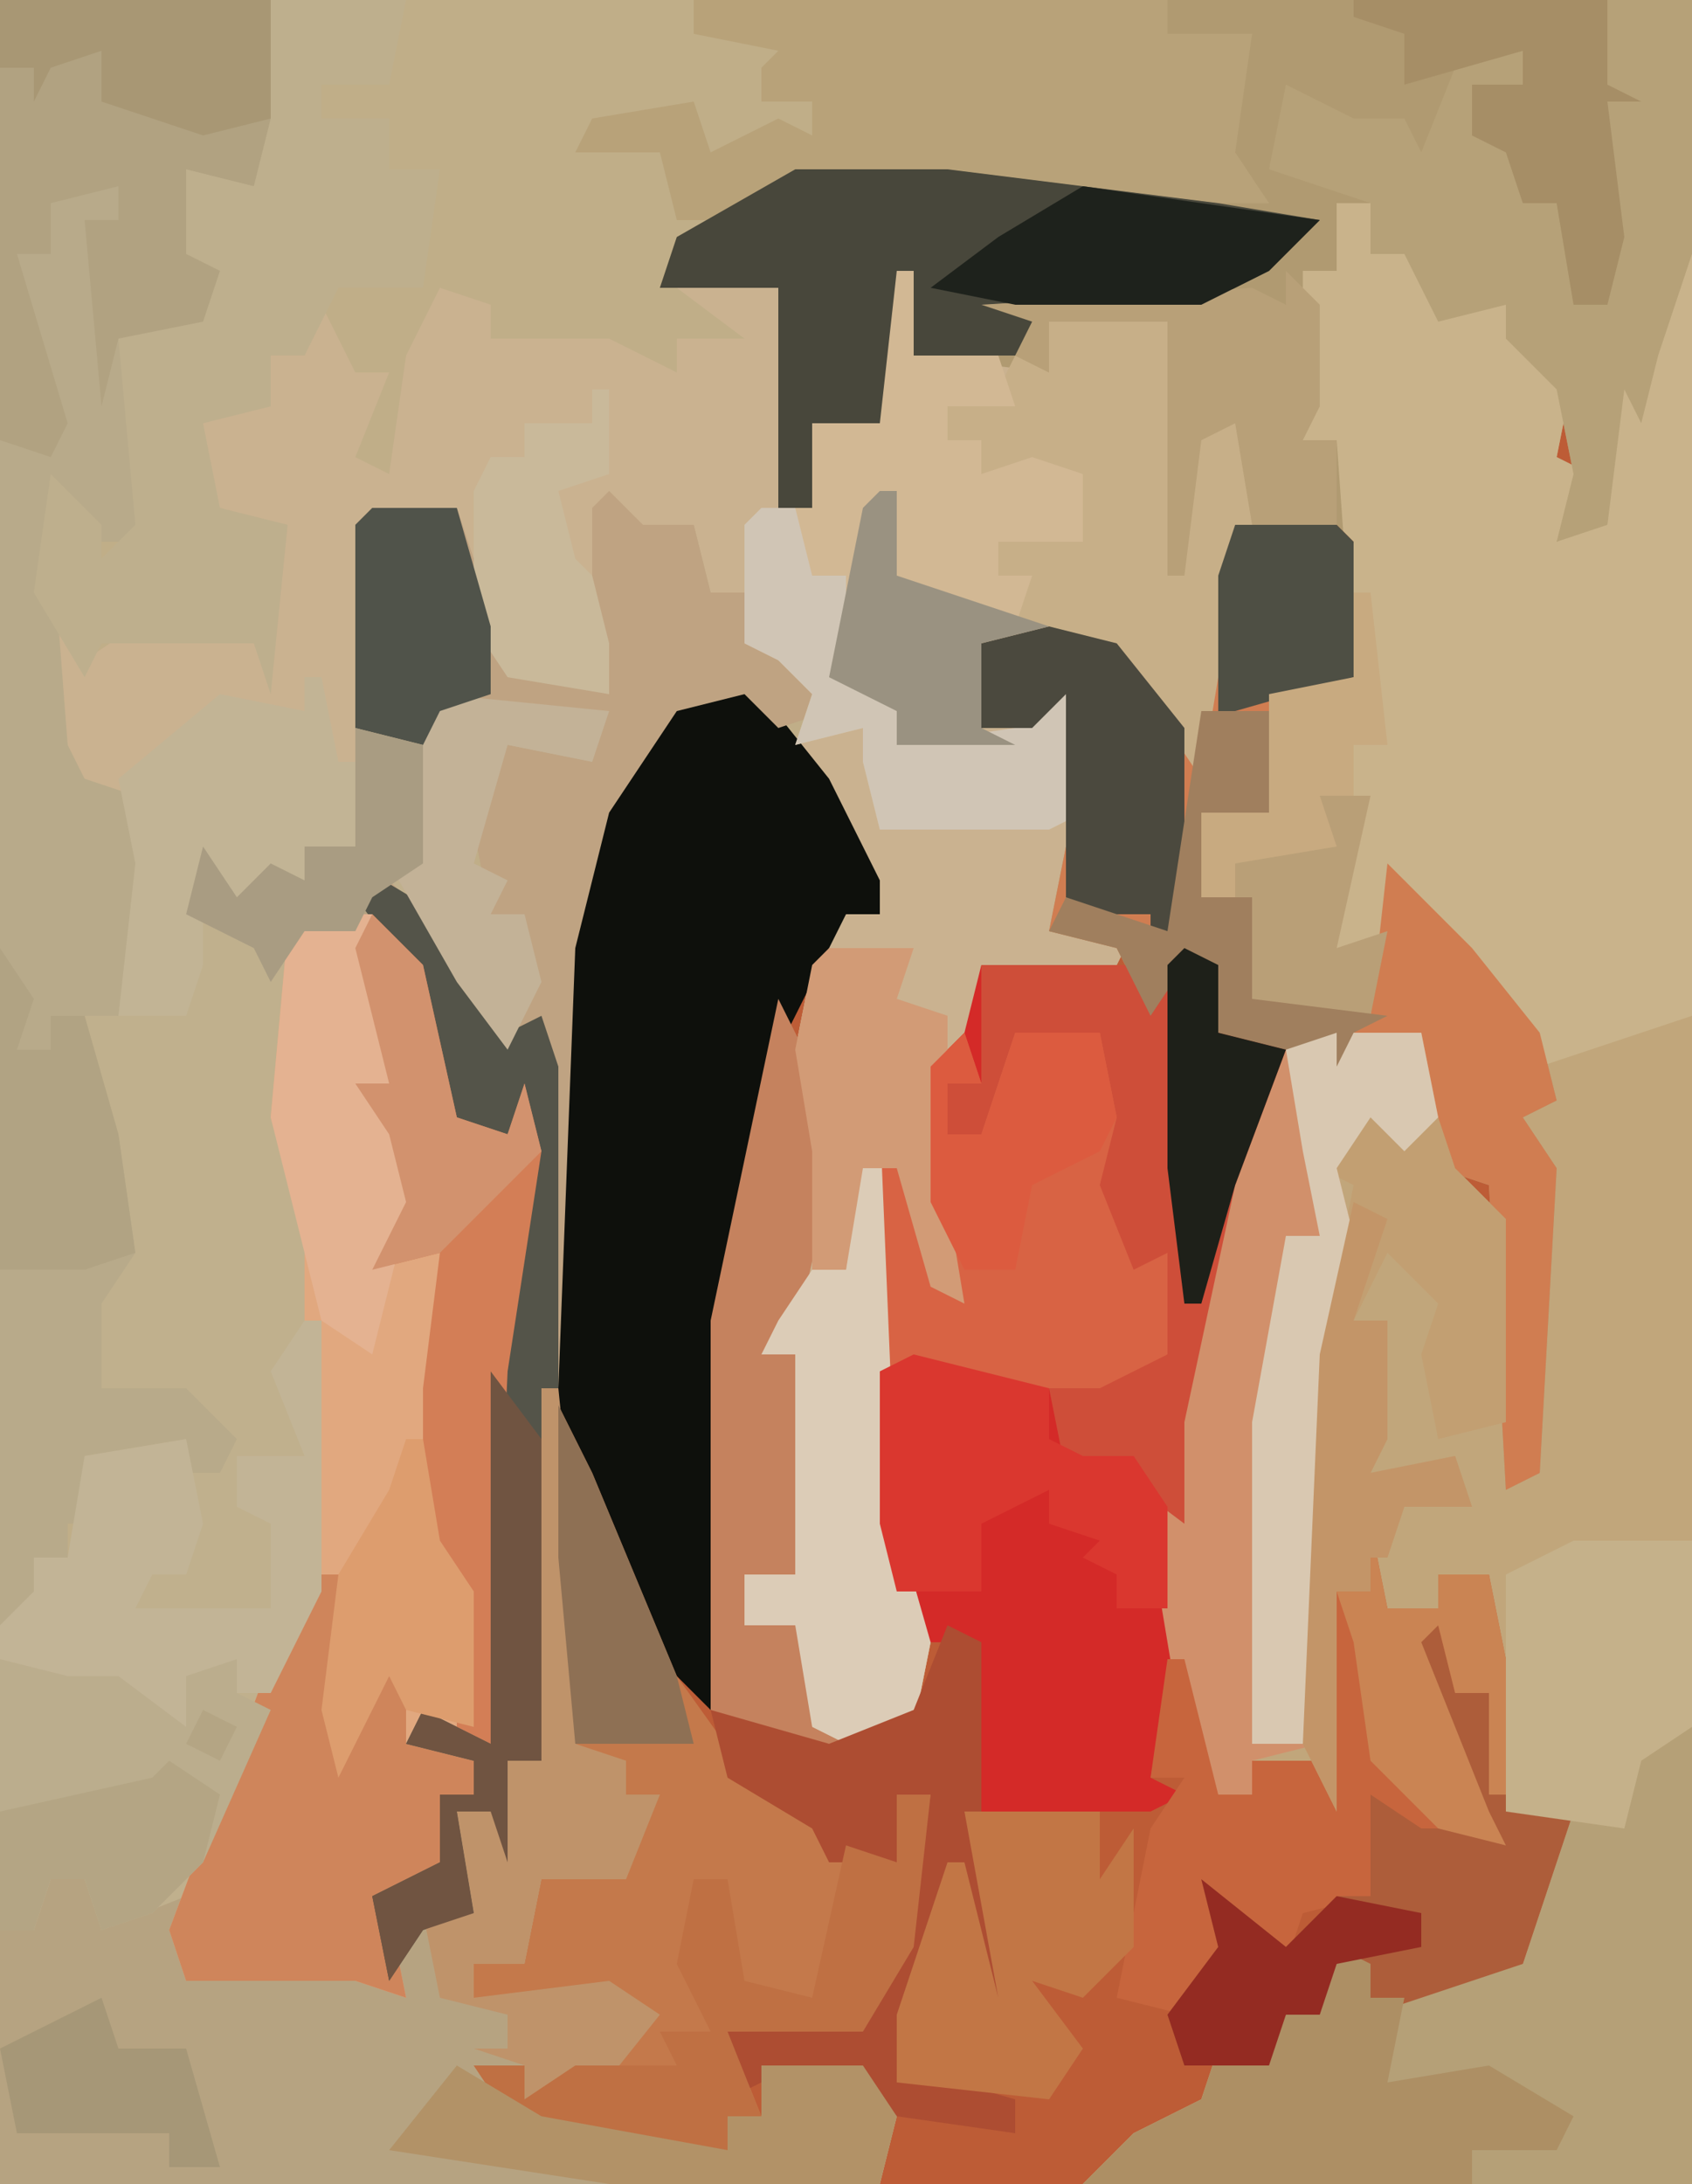 <?xml version="1.0" encoding="UTF-8"?>
<svg version="1.1" xmlns="http://www.w3.org/2000/svg" width="100" height="129">
<path d="M0,0 L100,0 L100,129 L0,129 Z " fill="#BD5C36" transform="translate(0,0)"/>
<path d="M0,0 L69,0 L69,2 L74,2 L73,9 L75,12 L62,12 L56,11 L47,11 L40,15 L39,17 L46,17 L47,30 L48,30 L48,25 L52,25 L53,16 L54,16 L54,21 L60,21 L62,22 L62,19 L69,19 L70,26 L75,24 L75,30 L73,34 L71,46 L69,43 L65,38 L58,38 L58,43 L61,42 L63,39 L64,41 L64,50 L62,55 L67,55 L66,57 L58,57 L57,62 L56,63 L56,71 L57,77 L55,76 L53,69 L53,90 L55,97 L54,102 L50,103 L48,102 L47,96 L44,96 L44,93 L47,93 L47,80 L45,80 L46,78 L47,77 L48,68 L47,62 L48,57 L50,54 L52,54 L46,43 L44,41 L40,42 L36,48 L34,56 L33,80 L34,92 L34,103 L37,104 L37,106 L39,106 L37,111 L32,111 L31,116 L28,116 L28,118 L36,117 L39,119 L35,124 L31,124 L31,122 L29,123 L32,125 L43,127 L43,125 L45,125 L45,122 L51,122 L53,125 L52,129 L0,129 Z " fill="#C0AE88" transform="translate(0,0)"/>
<path d="M0,0 L2,0 L2,3 L5,2 L6,6 L10,6 L10,8 L14,10 L13,15 L15,16 L13,20 L15,19 L16,9 L18,11 L19,5 L21,3 L21,117 L-15,117 L-12,114 L-8,112 L-7,109 L-4,109 L-3,107 L-1,107 L0,103 L2,104 L2,106 L11,104 L14,95 L10,95 L9,81 L6,81 L6,83 L3,83 L2,80 L2,82 L0,82 L0,95 L-1,92 L-5,92 L-5,94 L-7,94 L-9,91 L-11,79 L-10,76 L-9,66 L-5,52 L-2,49 L5,49 L6,50 L7,57 L10,60 L11,75 L12,57 L10,53 L12,52 L9,46 L4,40 L2,48 L-6,48 L-5,41 L-8,41 L-8,36 L-4,36 L-4,29 L1,28 L0,14 L-2,14 L-2,4 L0,4 Z " fill="#C1A67B" transform="translate(79,12)"/>
<path d="M0,0 L2,2 L5,2 L6,6 L9,6 L10,10 L11,8 L13,13 L10,14 L8,12 L4,13 L0,19 L-2,27 L-3,51 L-2,63 L-2,74 L1,75 L1,77 L3,77 L1,82 L-4,82 L-5,87 L-8,87 L-8,89 L0,88 L3,90 L-1,95 L-5,95 L-5,93 L-7,94 L-4,96 L7,98 L7,96 L9,96 L9,93 L15,93 L17,96 L16,100 L-36,100 L-36,85 L-33,82 L-31,82 L-29,84 L-25,83 L-23,77 L-18,65 L-18,44 L-20,37 L-19,26 L-15,24 L-14,22 L-9,27 L-6,32 L-5,25 L-7,25 L-8,20 L-6,15 L-1,16 L-1,14 L-10,13 L-11,15 L-15,14 L-15,2 L-14,1 L-9,1 L-6,10 L0,12 L-1,6 L-1,1 Z " fill="#B6A381" transform="translate(36,29)"/>
<path d="M0,0 L1,0 L1,5 L7,5 L9,6 L9,3 L16,3 L17,10 L22,8 L22,14 L20,18 L18,30 L16,27 L12,22 L5,22 L5,27 L8,26 L10,23 L11,25 L11,34 L9,39 L14,39 L13,41 L5,41 L4,46 L3,47 L3,55 L4,61 L2,60 L0,53 L0,74 L2,81 L1,86 L-3,87 L-5,86 L-6,80 L-9,80 L-9,77 L-6,77 L-6,64 L-8,64 L-7,62 L-6,61 L-5,52 L-6,46 L-5,41 L-3,38 L-1,38 L-6,28 L-5,25 L-7,23 L-9,22 L-8,19 L-11,19 L-12,15 L-16,16 L-17,14 L-17,25 L-23,24 L-25,21 L-26,15 L-31,15 L-32,34 L-35,34 L-35,36 L-37,36 L-39,38 L-41,35 L-41,41 L-42,44 L-46,44 L-45,35 L-45,31 L-49,30 L-50,26 L-50,21 L-48,23 L-45,21 L-38,22 L-37,15 L-40,14 L-42,10 L-42,7 L-37,8 L-37,5 L-35,5 L-34,2 L-32,6 L-30,6 L-32,11 L-30,12 L-29,5 L-27,1 L-24,2 L-24,4 L-17,4 L-13,6 L-13,4 L-9,4 L-13,1 L-7,1 L-6,14 L-5,14 L-5,9 L-1,9 Z " fill="#CAB290" transform="translate(53,16)"/>
<path d="M0,0 L31,0 L31,15 L29,21 L28,25 L27,23 L26,31 L23,32 L24,28 L23,23 L20,20 L20,18 L16,19 L14,15 L12,15 L12,12 L10,12 L10,16 L8,16 L9,22 L8,26 L10,26 L11,32 L11,40 L7,41 L6,48 L2,48 L2,53 L5,53 L5,59 L12,60 L13,51 L18,56 L22,61 L23,65 L21,66 L23,69 L22,87 L20,88 L19,70 L16,69 L15,62 L11,61 L10,63 L10,61 L7,62 L3,61 L1,57 L-1,60 L-3,56 L-7,55 L-6,50 L-6,41 L-8,43 L-11,43 L-11,38 L-4,37 L1,43 L2,42 L4,31 L5,27 L4,25 L2,26 L1,34 L0,34 L0,19 L-7,19 L-7,22 L-15,21 L-17,26 L-21,25 L-20,33 L-23,30 L-23,17 L-30,17 L-29,14 L-22,10 L-13,10 L-2,11 L5,11 L3,7 L4,3 L0,2 Z " fill="#B09A71" transform="translate(69,0)"/>
<path d="M0,0 L2,0 L2,3 L5,2 L6,6 L10,6 L10,8 L14,10 L13,15 L15,16 L13,20 L15,19 L16,9 L18,11 L19,5 L21,3 L21,48 L12,51 L8,45 L4,40 L2,48 L-6,48 L-5,41 L-8,41 L-8,36 L-4,36 L-4,29 L1,28 L0,14 L-2,14 L-2,4 L0,4 Z " fill="#C9B38B" transform="translate(79,12)"/>
<path d="M0,0 L10,1 L9,4 L4,3 L2,10 L4,11 L3,13 L5,13 L6,17 L4,21 L1,17 L-2,12 L-4,12 L-5,14 L-8,14 L-9,25 L-7,32 L-7,53 L-12,65 L-15,71 L-20,73 L-21,70 L-23,70 L-24,73 L-26,73 L-26,55 L-24,53 L-24,51 L-22,51 L-21,45 L-15,44 L-15,46 L-13,46 L-15,42 L-20,41 L-21,36 L-19,33 L-19,28 L-21,21 L-21,19 L-15,19 L-16,16 L-14,16 L-15,9 L-12,12 L-10,10 L-8,11 L-8,9 L-5,9 L-5,2 L-1,3 Z " fill="#C0B08D" transform="translate(26,41)"/>
<path d="M0,0 L2,1 L2,5 L6,6 L3,14 L0,28 L0,34 L-1,38 L0,42 L-2,49 L0,50 L-2,51 L-12,51 L-13,41 L-16,41 L-18,34 L-18,13 L-16,12 L-14,20 L-15,15 L-15,7 L-13,5 L-12,1 L-3,1 L-2,3 Z " fill="#D42A28" transform="translate(70,56)"/>
<path d="M0,0 L16,0 L16,7 L15,11 L11,10 L11,14 L11,15 L13,16 L12,19 L7,20 L9,32 L5,32 L3,31 L4,44 L5,46 L8,47 L9,55 L7,60 L5,60 L7,67 L8,74 L6,77 L6,82 L11,82 L14,85 L13,87 L11,87 L11,85 L5,86 L6,90 L4,90 L4,92 L2,92 L2,94 L4,95 L0,96 Z " fill="#B8AA8A" transform="translate(0,0)"/>
<path d="M0,0 L5,0 L8,6 L9,12 L12,13 L13,10 L14,14 L12,27 L11,49 L7,48 L8,49 L10,50 L10,52 L8,52 L8,56 L5,59 L6,64 L3,63 L-7,63 L-8,60 L-2,44 L0,40 L0,19 L-2,12 L-1,1 Z " fill="#E1A87F" transform="translate(18,54)"/>
<path d="M0,0 L4,1 L8,6 L11,12 L11,14 L9,14 L7,18 L5,22 L2,38 L1,61 L-3,57 L-8,43 L-9,40 L-8,16 L-5,6 Z " fill="#0E100C" transform="translate(41,40)"/>
<path d="M0,0 L2,2 L5,2 L6,6 L9,6 L10,10 L11,8 L13,13 L10,14 L8,12 L4,13 L0,19 L-2,27 L-3,53 L-4,75 L-6,75 L-6,81 L-7,78 L-9,78 L-8,84 L-11,85 L-13,88 L-14,83 L-10,81 L-10,77 L-8,77 L-8,75 L-12,74 L-11,72 L-7,74 L-7,52 L-5,36 L-6,38 L-10,37 L-12,28 L-15,24 L-14,22 L-9,27 L-6,32 L-5,25 L-7,25 L-8,20 L-6,15 L-1,16 L-1,14 L-10,13 L-11,15 L-15,14 L-15,2 L-14,1 L-9,1 L-6,10 L0,12 L-1,6 L-1,1 Z " fill="#BFA382" transform="translate(36,29)"/>
<path d="M0,0 L1,0 L1,27 L-35,27 L-32,24 L-28,22 L-27,19 L-24,19 L-23,17 L-21,17 L-20,13 L-18,14 L-18,16 L-9,14 L-6,5 L-3,5 L-2,2 L-4,1 Z " fill="#B5A077" transform="translate(99,102)"/>
<path d="M0,0 L6,0 L7,1 L7,9 L3,10 L2,17 L-2,17 L-2,22 L1,22 L1,28 L8,29 L9,20 L14,25 L18,30 L19,34 L17,35 L19,38 L18,56 L16,57 L15,39 L12,38 L11,31 L7,30 L6,32 L6,30 L3,31 L-1,30 L-3,26 L-5,29 L-7,25 L-11,24 L-10,19 L-10,10 L-12,12 L-15,12 L-15,7 L-8,6 L-3,12 L-2,11 Z " fill="#D07D51" transform="translate(73,31)"/>
<path d="M0,0 L2,4 L7,16 L12,23 L20,27 L20,23 L22,23 L21,32 L18,37 L10,37 L12,42 L10,42 L11,45 L5,44 L-3,42 L-5,39 L-2,39 L-2,41 L4,38 L5,36 L-1,35 L-5,35 L-5,33 L-2,33 L-1,28 L2,28 L3,26 L6,23 L4,23 L3,25 L3,21 L1,20 L0,9 Z " fill="#C4794B" transform="translate(33,83)"/>
<path d="M0,0 L7,0 L8,5 L6,7 L4,5 L2,8 L3,12 L2,19 L1,42 L-3,43 L-3,45 L-5,45 L-7,42 L-9,30 L-8,27 L-7,17 L-3,3 Z " fill="#D1906B" transform="translate(77,61)"/>
<path d="M0,0 L8,0 L7,5 L3,5 L3,7 L7,7 L7,10 L10,10 L9,17 L4,17 L2,21 L0,21 L0,24 L-4,25 L-3,30 L1,31 L0,41 L-1,38 L-10,38 L-11,40 L-14,35 L-13,28 L-10,31 L-10,33 L-8,31 L-9,20 L-4,18 L-3,16 L-9,16 L-5,14 L-5,10 L-2,10 L-1,1 Z " fill="#BEAF8D" transform="translate(16,0)"/>
<path d="M0,0 L28,0 L28,2 L33,2 L32,9 L34,12 L21,12 L15,11 L6,11 L2,13 L-1,13 L-2,9 L-7,9 L-6,7 L0,6 L1,9 L5,7 L7,8 L7,6 L4,6 L4,4 L5,3 L0,2 Z " fill="#B8A279" transform="translate(41,0)"/>
<path d="M0,0 L7,0 L8,7 L13,5 L13,11 L11,15 L9,27 L7,24 L3,19 L-4,19 L-4,24 L-2,25 L-9,25 L-9,23 L-13,21 L-11,11 L-9,10 L-9,15 L-5,17 L-2,17 L-1,15 L-3,15 L-3,13 L2,13 L2,9 L-4,9 L-4,7 L-6,7 L-6,5 L-3,4 L-2,2 L0,3 Z " fill="#C7AF88" transform="translate(62,19)"/>
<path d="M0,0 L9,0 L25,2 L31,3 L28,6 L24,8 L14,9 L14,11 L7,11 L5,16 L1,15 L2,23 L-1,20 L-1,7 L-8,7 L-7,4 Z " fill="#48473B" transform="translate(47,10)"/>
<path d="M0,0 L5,0 L5,15 L3,21 L2,25 L1,23 L0,31 L-3,32 L-2,28 L-3,23 L-6,20 L-6,18 L-10,19 L-12,15 L-14,15 L-14,12 L-20,10 L-19,5 L-15,7 L-12,7 L-11,9 L-9,4 L-5,3 L-5,5 L-8,5 L-8,8 L-4,10 L-5,12 L-3,12 L-2,18 L0,18 Z " fill="#B6A178" transform="translate(95,0)"/>
<path d="M0,0 L1,0 L1,5 L6,5 L7,8 L3,8 L3,10 L5,10 L5,12 L8,11 L11,12 L11,16 L6,16 L6,18 L8,18 L7,21 L3,20 L0,18 L-1,14 L-3,24 L0,26 L0,28 L7,27 L10,23 L11,25 L11,32 L9,33 L-1,33 L-2,29 L-2,27 L-6,28 L-5,25 L-7,23 L-9,22 L-9,15 L-6,14 L-5,14 L-5,9 L-1,9 Z " fill="#D2B894" transform="translate(53,16)"/>
<path d="M0,0 L1,0 L2,9 L3,14 L6,14 L6,12 L9,12 L10,17 L10,25 L9,25 L9,19 L7,19 L6,15 L5,16 L9,26 L10,28 L5,28 L3,26 L2,31 L-2,32 L-3,35 L-7,32 L-6,35 L-9,38 L-13,37 L-11,27 L-9,24 L-11,24 L-10,17 L-9,17 L-7,25 L-5,25 L-5,23 L-1,23 L0,13 L2,13 L0,10 Z " fill="#C7653D" transform="translate(79,81)"/>
<path d="M0,0 L16,0 L16,7 L15,11 L11,10 L11,14 L11,15 L13,16 L12,19 L7,20 L6,24 L5,13 L7,13 L7,11 L3,12 L3,15 L1,15 L4,25 L3,27 L0,26 Z " fill="#B1A281" transform="translate(0,0)"/>
<path d="M0,0 L2,1 L2,5 L6,6 L3,14 L0,28 L0,34 L-4,31 L-7,31 L-8,26 L-1,24 L-3,22 L-3,19 L-7,18 L-5,17 L-6,13 L-6,9 L-5,5 L-10,5 L-9,11 L-11,9 L-12,11 L-14,11 L-14,8 L-12,8 L-12,1 L-3,1 L-2,3 Z " fill="#CE4E39" transform="translate(70,56)"/>
<path d="M0,0 L1,3 L-1,3 L-1,6 L1,6 L2,3 L3,0 L8,0 L9,5 L8,9 L10,14 L12,13 L12,19 L8,21 L1,21 L-5,20 L-5,8 L-3,7 L-1,15 L-2,10 L-2,2 Z " fill="#D86344" transform="translate(57,61)"/>
<path d="M0,0 L1,0 L1,11 L3,4 L5,6 L5,10 L9,11 L9,13 L7,13 L7,17 L4,20 L5,25 L2,24 L-8,24 L-9,21 L-3,5 Z " fill="#CF855B" transform="translate(19,93)"/>
<path d="M0,0 L5,3 L9,10 L11,9 L12,12 L12,31 L11,53 L9,53 L9,59 L8,56 L6,56 L7,62 L4,63 L2,66 L1,61 L5,59 L5,55 L7,55 L7,53 L3,52 L4,50 L8,52 L8,30 L10,14 L9,16 L5,15 L3,6 L0,2 Z " fill="#545449" transform="translate(21,51)"/>
<path d="M0,0 L4,3 L5,1 L8,1 L8,3 L10,4 L6,13 L3,16 L0,17 L-1,14 L-3,14 L-4,17 L-6,17 L-6,1 L0,2 Z " fill="#BBAD8D" transform="translate(6,97)"/>
<path d="M0,0 L2,3 L4,2 L5,5 L8,8 L8,20 L4,21 L3,16 L4,13 L1,10 L-1,14 L1,14 L1,21 L0,23 L5,22 L6,25 L2,25 L1,28 L0,28 L0,30 L-2,30 L-2,43 L-4,39 L-3,16 L-1,6 L-3,5 Z " fill="#C29F72" transform="translate(81,64)"/>
<path d="M0,0 L2,4 L3,11 L1,20 L1,21 L1,34 L-2,34 L-1,36 L2,37 L2,43 L4,44 L2,45 L-4,42 L-4,19 Z " fill="#C5825E" transform="translate(46,59)"/>
<path d="M0,0 L2,0 L3,4 L5,4 L6,10 L10,11 L7,20 L-2,23 L-4,20 L-5,23 L-7,23 L-8,26 L-13,26 L-14,23 L-11,19 L-12,15 L-7,19 L-4,16 L-2,16 L-2,10 L1,12 L5,12 L1,5 Z " fill="#AD5D3A" transform="translate(83,96)"/>
<path d="M0,0 L1,0 L2,24 L4,31 L3,36 L-1,37 L-3,36 L-4,30 L-7,30 L-7,27 L-4,27 L-4,14 L-6,14 L-5,12 L-3,9 L-1,9 Z " fill="#DCCCB7" transform="translate(51,66)"/>
<path d="M0,0 L3,3 L5,12 L8,13 L9,10 L10,14 L8,27 L7,49 L5,48 L5,40 L3,39 L3,28 L4,20 L0,21 L2,17 L1,13 L-1,10 L1,10 L-1,2 Z " fill="#D37E56" transform="translate(22,54)"/>
<path d="M0,0 L2,1 L2,3 L4,3 L3,8 L9,7 L14,10 L13,12 L8,12 L8,14 L-15,14 L-12,11 L-8,9 L-7,6 L-4,6 L-3,4 L-1,4 Z " fill="#AD8F64" transform="translate(79,115)"/>
<path d="M0,0 L2,1 L2,12 L4,22 L3,24 L0,17 L-3,26 L4,28 L4,30 L-3,29 L-5,27 L-11,27 L-13,28 L-13,24 L-7,23 L-5,23 L-2,16 L-1,10 L-3,10 L-3,14 L-7,14 L-8,12 L-13,9 L-14,5 L-7,7 L-2,5 Z " fill="#AD4D32" transform="translate(56,96)"/>
<path d="M0,0 L1,0 L2,10 L2,21 L5,22 L5,24 L7,24 L5,29 L0,29 L-1,34 L-4,34 L-4,36 L4,35 L7,37 L3,42 L-1,42 L-1,40 L-4,39 L-2,39 L-2,37 L-6,36 L-7,31 L-4,31 L-5,25 L-3,25 L-2,22 L0,22 Z " fill="#BF936A" transform="translate(32,82)"/>
<path d="M0,0 L1,0 L1,16 L-2,22 L-4,22 L-4,20 L-7,21 L-7,24 L-11,21 L-14,21 L-18,20 L-18,18 L-16,16 L-16,14 L-14,14 L-13,8 L-7,7 L-6,12 L-7,15 L-9,15 L-10,17 L-2,17 L-2,12 L-4,11 L-4,8 L0,8 L-2,3 Z " fill="#C2B496" transform="translate(18,78)"/>
<path d="M0,0 L7,0 L8,5 L6,7 L4,5 L2,8 L3,12 L2,19 L1,42 L-3,42 L-3,23 L-1,12 L1,12 L0,7 L-1,1 Z " fill="#D9C8B1" transform="translate(77,61)"/>
<path d="M0,0 L7,0 L7,11 L4,13 L3,17 L-4,16 L-4,2 Z " fill="#C5B18A" transform="translate(93,91)"/>
<path d="M0,0 L1,0 L2,5 L3,5 L3,10 L0,10 L0,12 L-2,12 L-4,14 L-6,11 L-6,17 L-7,20 L-11,20 L-10,11 L-11,6 L-5,1 L0,2 Z " fill="#C2B495" transform="translate(18,40)"/>
<path d="M0,0 L2,0 L1,9 L-2,14 L-10,14 L-8,19 L-10,19 L-9,22 L-15,21 L-23,19 L-25,16 L-22,16 L-22,18 L-19,16 L-13,16 L-14,14 L-11,14 L-13,10 L-12,5 L-10,5 L-9,11 L-5,12 L-3,3 L0,4 Z " fill="#BF7043" transform="translate(53,106)"/>
<path d="M0,0 L8,0 L8,4 L10,1 L10,8 L7,11 L4,10 L7,14 L5,17 L-4,16 L-4,12 L-1,3 L0,3 L2,11 Z " fill="#C27645" transform="translate(57,107)"/>
<path d="M0,0 L8,2 L8,5 L10,6 L13,6 L15,9 L15,15 L12,15 L12,13 L10,12 L11,11 L8,10 L8,8 L4,10 L4,14 L-1,14 L-2,10 L-2,1 Z " fill="#DA372F" transform="translate(54,80)"/>
<path d="M0,0 L4,0 L5,10 L5,12 L7,14 L6,18 L4,26 L1,24 L-2,12 L-1,1 Z " fill="#E4B291" transform="translate(18,54)"/>
<path d="M0,0 L2,0 L3,4 L5,4 L5,10 L8,12 L8,14 L15,13 L18,9 L19,11 L19,18 L17,19 L7,19 L6,15 L6,13 L2,14 L3,11 L1,9 L-1,8 L-1,1 Z " fill="#D0C5B5" transform="translate(45,30)"/>
<path d="M0,0 L15,0 L15,5 L17,6 L15,6 L16,14 L15,18 L13,18 L12,12 L10,12 L9,9 L7,8 L7,5 L10,5 L10,3 L3,5 L3,2 L0,1 Z " fill="#A68E66" transform="translate(80,0)"/>
<path d="M0,0 L4,1 L8,6 L8,18 L6,19 L6,17 L1,17 L1,4 L-1,6 L-4,6 L-4,1 Z " fill="#4B493E" transform="translate(62,37)"/>
<path d="M0,0 L2,2 L2,8 L1,10 L3,10 L3,15 L-2,15 L-3,9 L-5,10 L-6,18 L-7,18 L-7,3 L-14,3 L-14,6 L-16,5 L-15,3 L-18,2 L-2,1 L0,2 Z " fill="#B8A078" transform="translate(76,16)"/>
<path d="M0,0 L5,3 L16,5 L16,3 L18,3 L18,0 L24,0 L26,3 L25,7 L9,7 L-4,5 Z " fill="#B29267" transform="translate(27,122)"/>
<path d="M0,0 L5,0 L4,3 L7,4 L7,15 L8,21 L6,20 L4,13 L2,13 L1,19 L-1,19 L-1,12 L-2,6 L-1,1 Z " fill="#D29B76" transform="translate(49,56)"/>
<path d="M0,0 L10,1 L9,4 L4,3 L2,10 L4,11 L3,13 L5,13 L6,17 L4,21 L1,17 L-3,10 L-1,10 L-1,1 Z " fill="#C3B297" transform="translate(26,41)"/>
<path d="M0,0 L2,3 L1,6 L3,6 L3,4 L5,4 L7,11 L8,18 L5,19 L0,19 Z M2,1 Z " fill="#B1A383" transform="translate(0,56)"/>
<path d="M0,0 L3,4 L3,23 L1,23 L1,29 L0,26 L-2,26 L-1,32 L-4,33 L-6,36 L-7,31 L-3,29 L-3,25 L-1,25 L-1,23 L-5,22 L-4,20 L0,22 Z " fill="#705441" transform="translate(29,81)"/>
<path d="M0,0 L1,0 L2,9 L3,14 L6,14 L6,12 L9,12 L10,17 L10,25 L9,25 L9,19 L7,19 L6,15 L5,16 L9,26 L10,28 L6,27 L2,23 L1,16 L0,13 L2,13 L0,10 Z " fill="#CA8453" transform="translate(79,81)"/>
<path d="M0,0 L14,2 L11,5 L7,7 L-4,7 L-9,6 L-5,3 Z " fill="#1E221C" transform="translate(64,11)"/>
<path d="M0,0 L1,0 L1,5 L-2,6 L-1,10 L0,11 L1,15 L1,18 L-5,17 L-7,14 L-7,6 L-6,4 L-4,4 L-4,2 L0,2 Z " fill="#C9B99A" transform="translate(35,23)"/>
<path d="M0,0 L5,0 L7,7 L7,11 L4,12 L3,14 L-1,13 L-1,1 Z " fill="#50534A" transform="translate(22,30)"/>
<path d="M0,0 L16,0 L16,7 L12,8 L6,6 L6,3 L3,4 L2,6 L2,4 L0,4 Z " fill="#A89774" transform="translate(0,0)"/>
<path d="M0,0 L2,1 L1,3 L-1,2 Z M-2,3 L1,5 L0,9 L-3,12 L-6,13 L-7,10 L-9,10 L-10,13 L-12,13 L-12,6 L-3,4 Z " fill="#B4A584" transform="translate(12,101)"/>
<path d="M0,0 L1,0 L2,6 L4,9 L4,17 L0,16 L-1,14 L-4,20 L-5,16 L-4,8 L-1,3 Z " fill="#DD9D6E" transform="translate(24,85)"/>
<path d="M0,0 L2,1 L0,7 L2,7 L2,14 L1,16 L6,15 L7,18 L3,18 L2,21 L1,21 L1,23 L-1,23 L-1,36 L-3,32 L-2,9 Z " fill="#C39568" transform="translate(80,71)"/>
<path d="M0,0 L1,0 L1,5 L10,8 L6,9 L6,14 L8,15 L1,15 L1,13 L-3,11 L-1,1 Z " fill="#9A9281" transform="translate(52,29)"/>
<path d="M0,0 L1,3 L-1,3 L-1,6 L1,6 L2,3 L3,0 L8,0 L9,5 L8,7 L4,9 L3,14 L0,14 L-2,10 L-2,2 Z " fill="#DC5B3F" transform="translate(57,61)"/>
<path d="M0,0 L3,3 L5,12 L8,13 L9,10 L10,14 L7,17 L4,20 L0,21 L2,17 L1,13 L-1,10 L1,10 L-1,2 Z " fill="#D2926E" transform="translate(22,54)"/>
<path d="M0,0 L6,0 L7,1 L7,9 L0,11 L0,16 L-1,16 L-1,3 Z " fill="#4E4F44" transform="translate(73,31)"/>
<path d="M0,0 L3,0 L1,9 L4,8 L3,13 L-5,13 L-5,6 L-5,3 L0,2 Z " fill="#B99F77" transform="translate(78,47)"/>
<path d="M0,0 L4,0 L4,6 L0,6 L0,11 L3,11 L3,17 L11,18 L9,19 L8,21 L8,19 L5,20 L1,19 L-1,15 L-3,18 L-5,14 L-9,13 L-8,11 L-2,13 Z " fill="#A07F5E" transform="translate(71,42)"/>
<path d="M0,0 L4,1 L4,8 L1,10 L0,12 L-3,12 L-5,15 L-6,13 L-10,11 L-9,7 L-7,10 L-5,8 L-3,9 L-3,7 L0,7 Z " fill="#A99C82" transform="translate(21,43)"/>
<path d="M0,0 L1,0 L2,9 L0,9 L0,12 L-2,12 L-1,15 L-7,16 L-7,18 L-9,18 L-9,13 L-5,13 L-5,6 L0,5 Z " fill="#C8AA80" transform="translate(80,35)"/>
<path d="M0,0 L2,4 L7,16 L8,20 L1,20 L0,9 Z " fill="#8E7054" transform="translate(33,83)"/>
<path d="M0,0 L2,1 L2,5 L6,6 L3,14 L1,21 L0,21 L-1,13 L-1,1 Z " fill="#1E2019" transform="translate(70,56)"/>
<path d="M0,0 L5,4 L8,1 L13,2 L13,4 L8,5 L7,8 L5,8 L4,11 L-1,11 L-2,8 L1,4 Z " fill="#942B22" transform="translate(71,111)"/>
<path d="M0,0 L1,3 L5,3 L7,10 L4,10 L4,8 L-5,8 L-6,3 Z " fill="#A69777" transform="translate(6,118)"/>
</svg>
